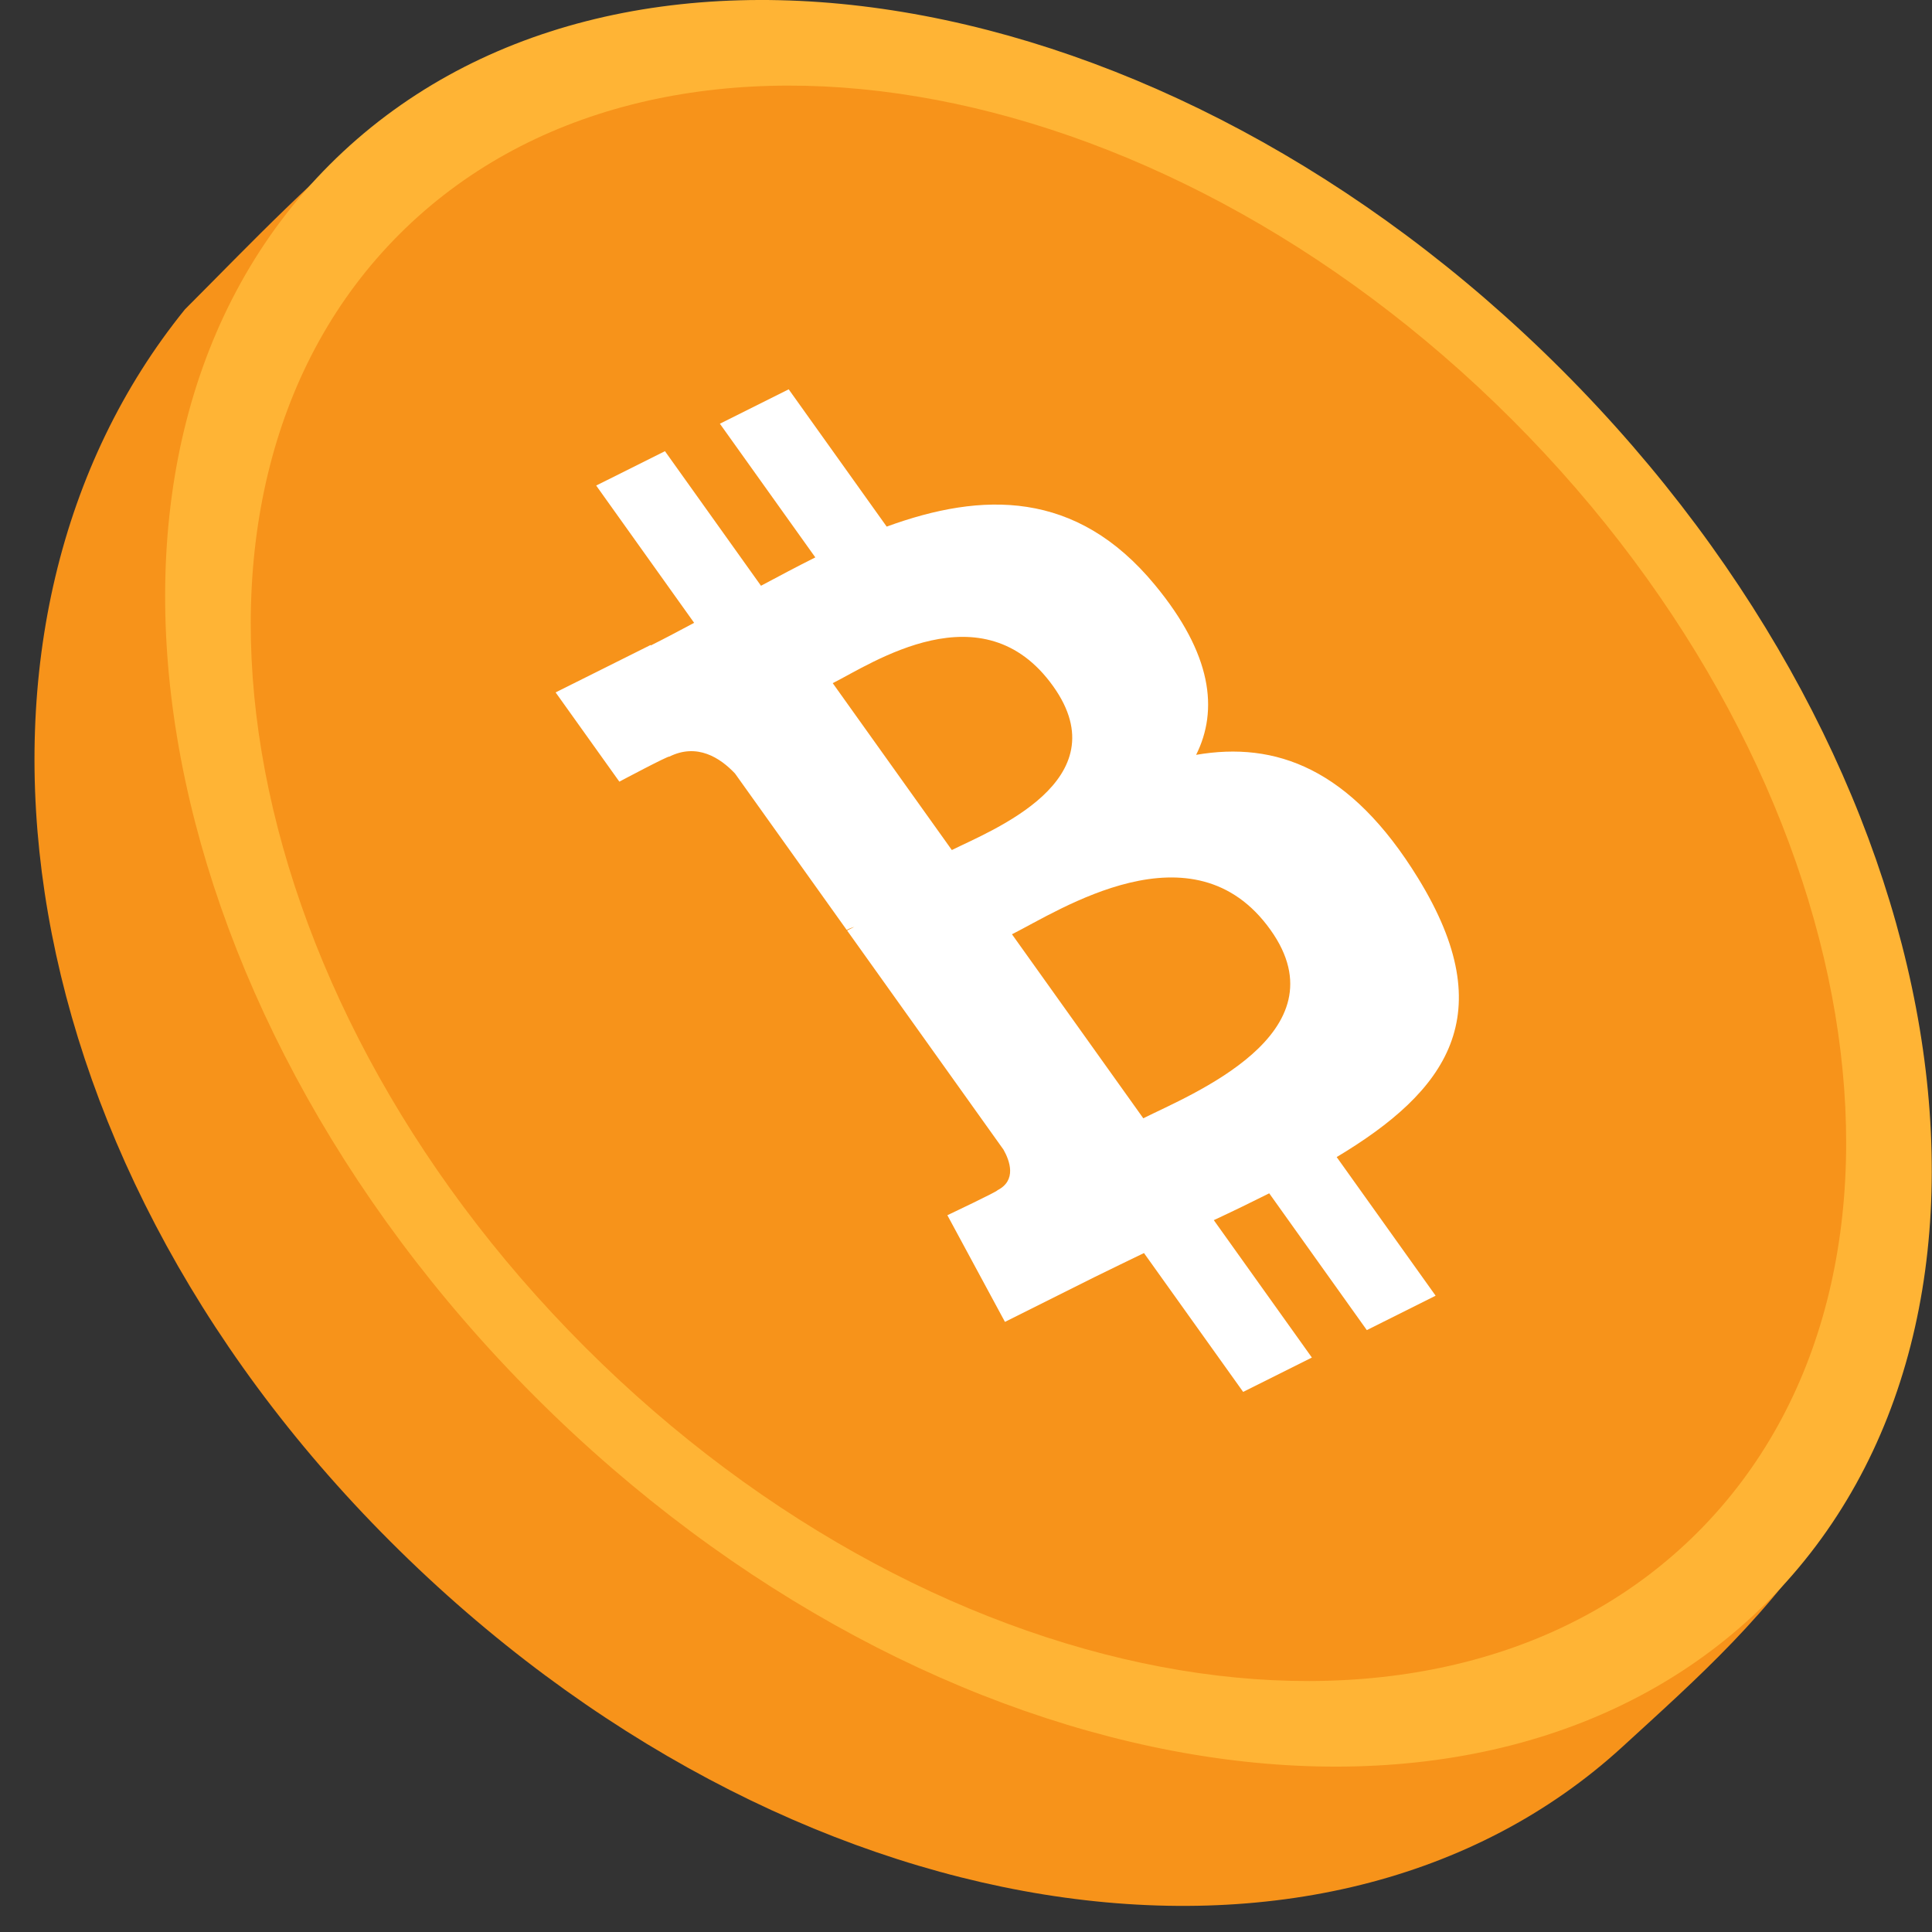 <?xml version="1.0" encoding="utf-8"?>
<svg xmlns="http://www.w3.org/2000/svg" width="106" height="106" viewBox="0 0 106 106" fill="none">
<rect x="0" y="0" width="106" height="106" fill="#333333" stroke="none"/>
<path d="M77.75 28.238C93.864 44.352 104.38 67.097 100.606 83.108C97.131 88.567 93.161 92.042 89.016 95.839C72.793 110.703 43.195 106.35 21.416 84.572C-0.362 62.793 -3.624 33.971 10.149 16.971C13.787 13.334 17.222 9.651 22.185 5.68C38.403 0.981 61.064 11.552 77.75 28.238Z" fill="#F7931A"/>
<path d="M85.691 20.297C107.469 42.075 112.514 72.341 96.958 87.897C81.401 103.453 51.136 98.409 29.357 76.631C7.579 54.852 2.534 24.586 18.091 9.03C33.647 -6.526 63.912 -1.482 85.691 20.297Z" fill="#FFB435"/>
<path d="M82.961 23.027C102.629 42.695 107.184 70.027 93.136 84.076C79.088 98.124 51.755 93.569 32.087 73.901C12.419 54.233 7.864 26.9 21.912 12.852C35.961 -1.196 63.293 3.359 82.961 23.027Z" fill="#F7931A"/>
<path d="M63.358 32.084C59.051 26.867 53.892 26.976 48.649 28.893L43.272 21.36L39.497 23.247L44.733 30.582C43.74 31.078 42.743 31.609 41.752 32.138L36.483 24.754L32.71 26.64L38.084 34.172C37.281 34.6 36.492 35.02 35.709 35.412L35.692 35.389L30.484 37.989L33.981 42.886C33.981 42.886 36.722 41.428 36.721 41.514C38.25 40.75 39.517 41.58 40.326 42.438L46.453 51.02C46.559 50.968 46.7 50.904 46.874 50.852C46.749 50.916 46.614 50.982 46.476 51.052L55.057 63.076C55.407 63.694 55.789 64.767 54.723 65.304C54.808 65.332 51.978 66.674 51.978 66.674L55.137 72.526L60.049 70.07C60.965 69.614 61.877 69.183 62.765 68.749L68.206 76.367L71.977 74.483L66.596 66.944C67.65 66.453 68.659 65.962 69.636 65.472L74.991 72.977L78.766 71.089L73.338 63.483C79.369 59.868 82.425 55.705 77.809 48.19C74.093 42.138 69.979 40.665 65.626 41.415C66.849 38.967 66.515 35.898 63.358 32.084ZM69.705 51.016C73.772 56.709 65.283 60.073 62.727 61.355L55.522 51.259C58.082 49.981 65.466 45.077 69.705 51.016ZM57.783 37.651C61.48 42.831 54.354 45.573 52.223 46.638L45.688 37.482C47.819 36.417 53.926 32.248 57.783 37.651Z" fill="white"/>
</svg>